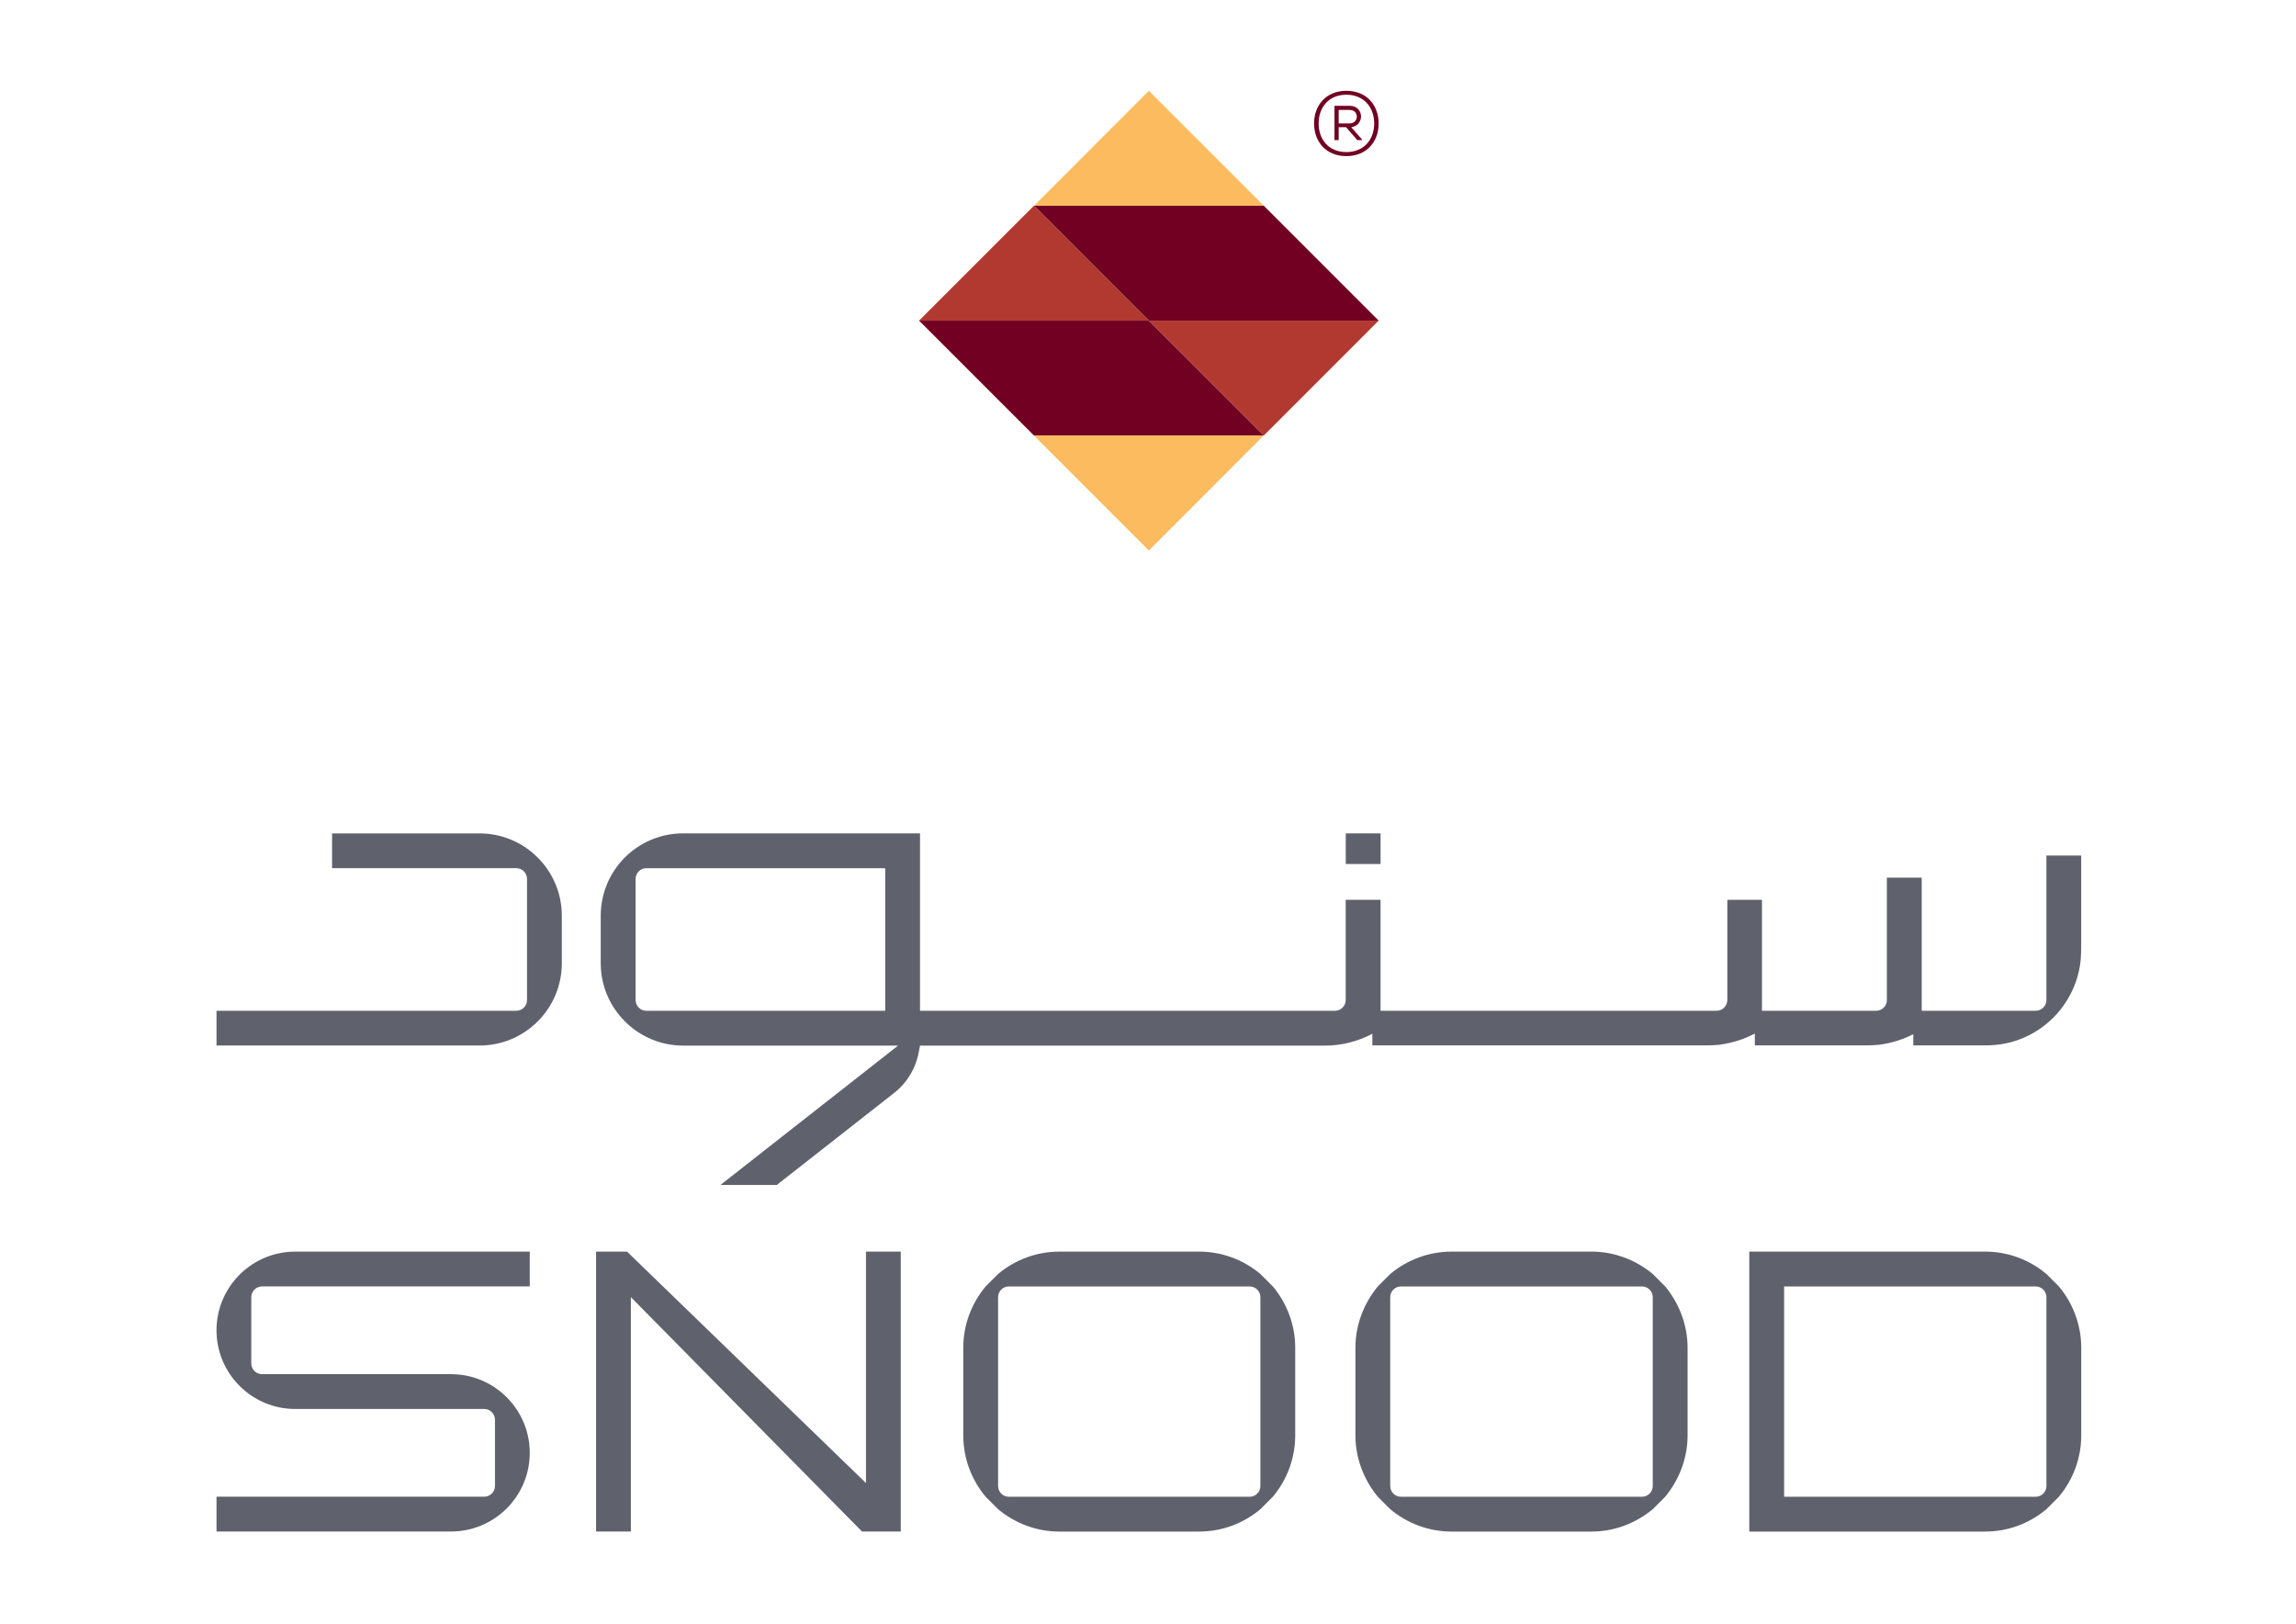 <svg width="1315" height="930" viewBox="0 0 1315 930" fill="none" xmlns="http://www.w3.org/2000/svg">
<path d="M789.61 70.7C789.61 80.85 783 89.4 771.11 89.4C759.22 89.4 752.61 80.84 752.61 70.7C752.61 60.56 759.27 52 771.11 52C782.95 52 789.61 60.51 789.61 70.7ZM771.12 87.09C781.26 87.09 787.05 79.81 787.05 70.69C787.05 61.57 781.26 54.24 771.12 54.24C760.98 54.24 755.23 61.52 755.23 70.69C755.23 79.86 760.97 87.09 771.12 87.09ZM773.01 60.6H764.3V80.22H766.71V72.84H770.96L777.36 80.22H780.02V79.81L773.88 72.84C781.66 71.87 781.36 60.59 773.01 60.59V60.6ZM766.71 62.96H773.01C778.54 62.96 778.44 70.7 772.85 70.7H766.71V62.96Z" fill="#710022"/>
<path d="M658 183.61H657.93L723.74 249.42H723.8L789.61 183.61C738.21 183.61 709.38 183.61 658 183.61Z" fill="#B23930"/>
<path d="M592.23 117.76L526.39 183.6H658.08L592.24 117.76H592.23Z" fill="#B23930"/>
<path d="M657.92 183.61H526.39L592.2 249.42H723.74L657.92 183.61Z" fill="#710022"/>
<path d="M723.8 117.8H592.26L658.07 183.61H789.61L723.8 117.8Z" fill="#710022"/>
<path d="M723.8 249.42L723.77 249.45L723.8 249.42Z" fill="#FCBB5F"/>
<path d="M592.2 249.42L658 315.22L723.74 249.42H592.2Z" fill="#FCBB5F"/>
<path d="M658 52L592.26 117.8H723.8L658 52Z" fill="#FCBB5F"/>
<path d="M1172.05 489.9V572.65C1172.05 576.05 1169.29 578.81 1165.89 578.81H1100.63V502.59H1080.68V572.65C1080.68 576.05 1077.92 578.81 1074.52 578.81H1009.13V515.27H989.3V572.65C989.3 576.05 986.54 578.81 983.14 578.81H790.68V515.27H770.73V572.65C770.73 576.05 767.97 578.81 764.57 578.81H526.92V477.22H391.22C365.17 477.22 344.06 498.33 344.06 524.38V551.59C344.06 577.53 365.28 598.75 391.22 598.75H514.36L412.65 678.54H444.91L512.14 625.84C519.65 619.93 524.7 611.43 526.3 601.95L526.92 598.75H758.91C768.39 598.75 777.63 596.41 786 591.98V598.63H977.35C980.06 598.63 982.4 598.51 984.86 598.26C992 597.27 998.77 595.18 1005.05 591.86V598.63H1068.83C1071.42 598.63 1073.88 598.51 1076.22 598.26C1083.12 597.4 1089.77 595.3 1095.8 592.23V598.63H1136.31C1138.28 598.63 1140.37 598.63 1142.59 598.38C1168.57 596.16 1189.38 575.23 1191.72 549.25C1191.84 547.03 1191.97 544.82 1191.97 542.85V489.9H1172.02H1172.05ZM506.99 578.81H370.19C366.79 578.81 364.03 576.05 364.03 572.65V503.32C364.03 499.92 366.79 497.16 370.19 497.16H506.99V578.8V578.81Z" fill="#5F626C"/>
<path d="M790.71 477.23H770.77V494.76H790.71V477.23Z" fill="#5F626C"/>
<path d="M306.64 489.79C298.23 482 286.99 477.24 274.66 477.24H190.19V497.14H295.68C299.08 497.14 301.84 499.9 301.84 503.3V572.65C301.84 576.05 299.08 578.81 295.68 578.81H124V598.71H274.66C287 598.71 298.24 593.95 306.65 586.16L309.19 583.63C317 575.22 321.77 563.96 321.77 551.61V524.36C321.77 512 317 500.75 309.19 492.34L306.65 489.8L306.64 489.79Z" fill="#5F626C"/>
<path d="M361.32 742.78L493.7 877.01H515.9V716.74H495.98V849.26L359.14 716.74H341.39V877.01H361.32V742.78Z" fill="#5F626C"/>
<path d="M289.56 864.421L290.83 863.151C298.62 855.051 303.41 844.051 303.41 831.951C303.41 819.851 298.62 808.86 290.83 800.76L289.56 799.49C281.46 791.7 270.46 786.911 258.36 786.911H150.09C146.69 786.911 143.93 784.15 143.93 780.75V742.821C143.93 739.421 146.69 736.661 150.09 736.661H303.41V716.73H169.05C156.95 716.73 145.95 721.521 137.85 729.311L136.58 730.581C128.79 738.681 124 749.681 124 761.781C124 773.881 128.79 784.88 136.58 792.98L137.85 794.25C145.95 802.04 156.95 806.831 169.05 806.831H277.32C280.72 806.831 283.48 809.59 283.48 812.99V850.911C283.48 854.311 280.72 857.071 277.32 857.071H124V877H258.36C270.46 877 281.46 872.211 289.56 864.421Z" fill="#5F626C"/>
<path d="M729.01 736.67L721.87 729.53C712.02 721.28 699.71 716.72 686.78 716.72H606.74C593.93 716.72 581.5 721.28 571.65 729.53L564.51 736.67C556.26 746.52 551.7 758.96 551.7 771.76V822C551.7 834.81 556.26 847.24 564.51 857.09L571.65 864.23C581.5 872.48 593.94 877.04 606.74 877.04H686.78C699.71 877.04 712.02 872.48 721.87 864.23L729.01 857.09C737.26 847.24 741.82 834.8 741.82 822V771.76C741.82 758.95 737.26 746.52 729.01 736.67ZM715.71 857.1H577.8C574.4 857.1 571.64 854.34 571.64 850.94V742.83C571.64 739.43 574.4 736.67 577.8 736.67H715.71C719.11 736.67 721.87 739.43 721.87 742.83V850.94C721.87 854.34 719.11 857.1 715.71 857.1Z" fill="#5F626C"/>
<path d="M953.73 736.67L946.59 729.53C936.62 721.28 924.3 716.72 911.5 716.72H831.34C818.53 716.72 806.1 721.28 796.25 729.53L789.11 736.67C780.98 746.52 776.3 758.96 776.3 771.76V822C776.3 834.81 780.98 847.24 789.11 857.09L796.25 864.23C806.1 872.48 818.54 877.04 831.34 877.04H911.5C924.31 877.04 936.62 872.48 946.59 864.23L953.73 857.09C961.86 847.24 966.54 834.8 966.54 822V771.76C966.54 758.95 961.86 746.52 953.73 736.67ZM940.43 857.1H802.39C798.99 857.1 796.23 854.34 796.23 850.94V742.83C796.23 739.43 798.99 736.67 802.39 736.67H940.43C943.83 736.67 946.59 739.43 946.59 742.83V850.94C946.59 854.34 943.83 857.1 940.43 857.1Z" fill="#5F626C"/>
<path d="M1179.19 736.67L1172.05 729.53C1162.2 721.28 1149.89 716.72 1136.96 716.72H1001.88V877.04H1136.96C1149.89 877.04 1162.2 872.48 1172.05 864.23L1179.19 857.09C1187.44 847.24 1192 834.8 1192 822V771.76C1192 758.95 1187.44 746.52 1179.19 736.67ZM1165.9 857.1H1021.83V736.67H1165.9C1169.3 736.67 1172.06 739.43 1172.06 742.83V850.94C1172.06 854.34 1169.3 857.1 1165.9 857.1Z" fill="#5F626C"/>
</svg>
